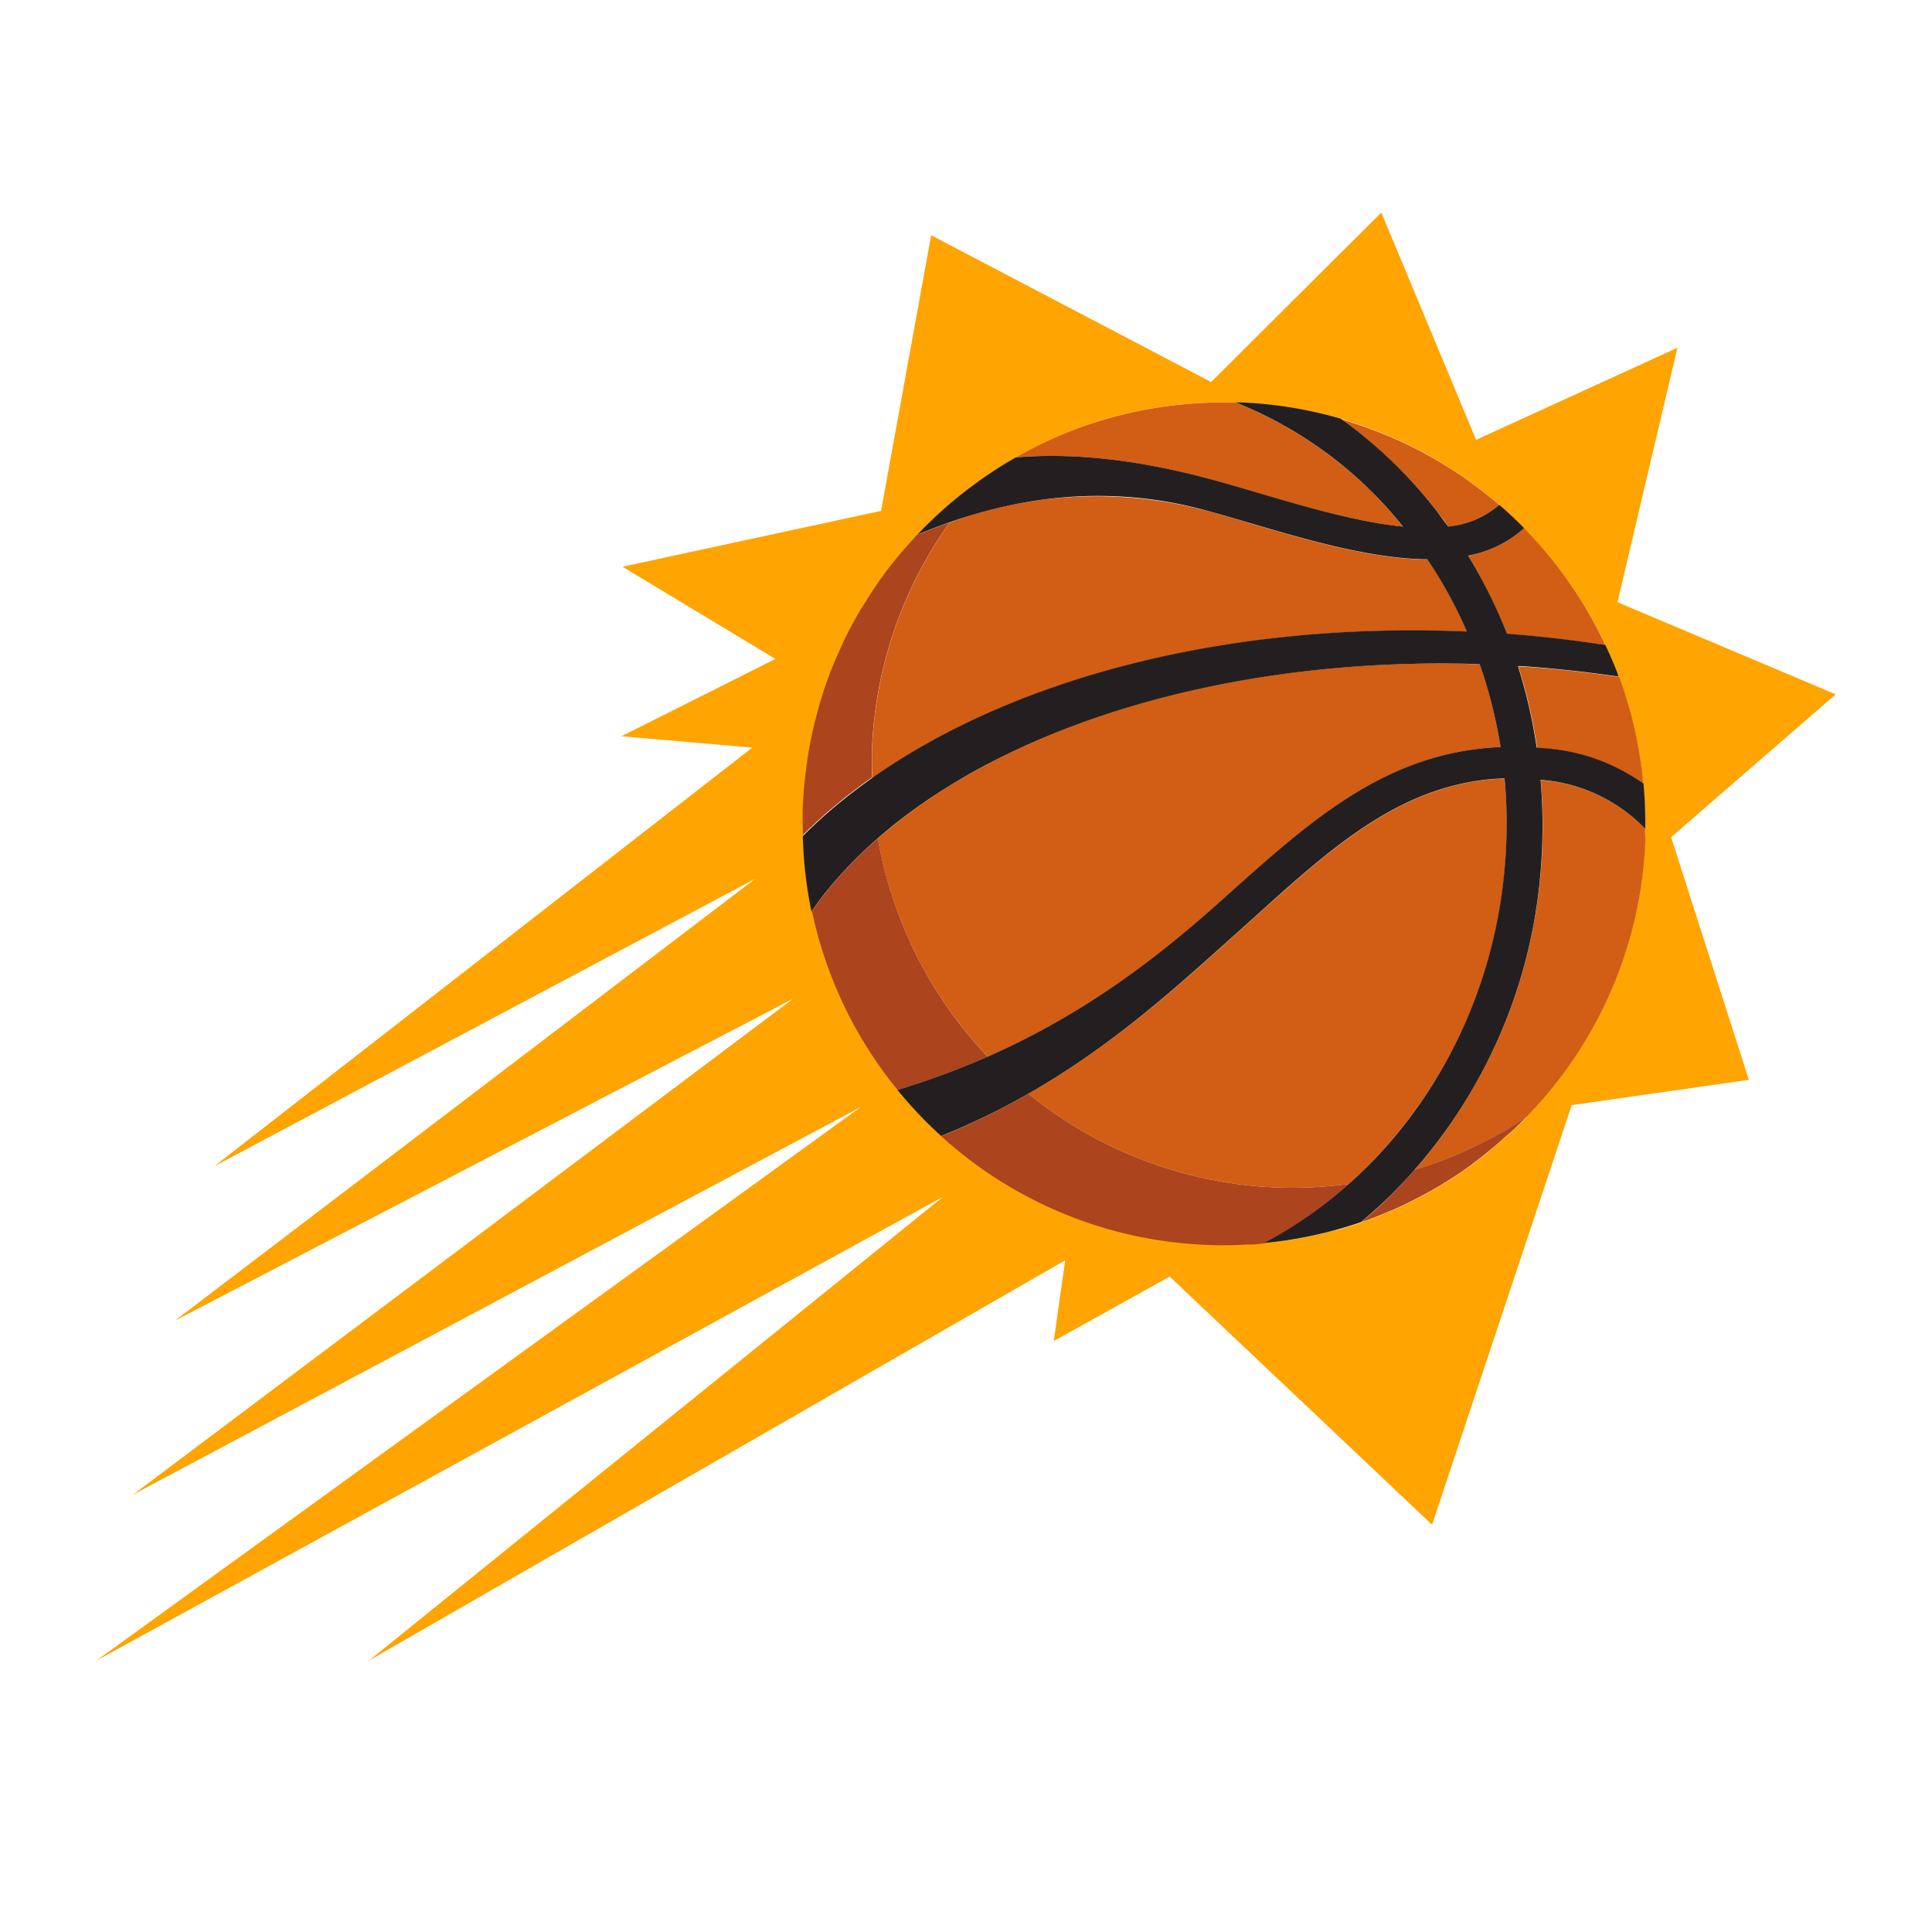 <svg xmlns="http://www.w3.org/2000/svg" viewBox="0 0 300 300"><defs><style>.cls-1{fill:none;}.cls-2{fill:#ffa400;}.cls-3{fill:#d15e14;}.cls-4{fill:#ac441e;}.cls-5{fill:#231f20;}</style></defs><title>phoenix-suns</title><g id="Layer_2" data-name="Layer 2"><g id="suns"><rect class="cls-1" width="300" height="300"/><path class="cls-2" d="M285.05,107.81l-33.89-14.3L260.47,54,229.21,68.3,214.49,33,188.06,59.32,144.59,36.53l-7.78,42.8L96.66,88l23.75,14.32-23.9,12,20.31,1.77-83.54,65,84-44.64L27.17,205.07l96-50L20.62,232.11l113-60.19L15,257.84l131.44-72-89.13,72L165.4,195.7l-1.77,12.53,18-10,40.74,38.53,21.68-65.15,27.51-3.94L259.49,130Zm-29.59,22.81a65.1,65.1,0,0,1-18.58,42.94l.2-.12c-.79.81-1.59,1.59-2.41,2.36l-1,.85c-1.14,1-2.33,2-3.55,3-.35.27-.7.55-1.06.81-1.31,1-2.66,1.9-4,2.78l-1,.62c-1.48.91-3,1.74-4.57,2.53-.36.18-.7.36-1.06.53-1.59.77-3.21,1.46-4.86,2.1l-1,.39c-.38.14-.79.24-1.18.38l-.07.07c-1.26.43-2.53.81-3.81,1.17l-.12,0-.94.24c-.81.21-1.63.41-2.45.59h-.07c-1,.22-2,.41-3,.58l-.7.11-.16,0c-1.19.18-2.38.33-3.58.45l-.13,0h0c-.7.07-1.4.14-2.11.18l-.49,0c-2.1.12-4.22.15-6.36.06a65.16,65.16,0,0,1-41.21-16.88h0c-1.33-1.21-2.6-2.48-3.82-3.79-.5-.53-1-1.08-1.44-1.63s-1-1.13-1.51-1.72l0,0a65.27,65.27,0,0,1-13.32-27.82l-.07.08c-.11-.53-.16-1.08-.26-1.61-.18-1-.33-1.92-.47-2.88s-.24-2-.33-3-.2-2.26-.25-3.41c0-.26,0-.51,0-.77l0,0c0-1.53-.11-3,0-4.6.09-2,.29-4,.56-6,0-.37.09-.73.14-1.1.29-1.89.65-3.76,1.1-5.6.08-.35.17-.69.26-1,.48-1.86,1-3.7,1.65-5.48,0,0,0-.09.05-.13.64-1.79,1.38-3.54,2.17-5.25.16-.36.32-.72.49-1.08.79-1.62,1.63-3.2,2.54-4.75.21-.35.43-.7.65-1,.89-1.45,1.82-2.86,2.81-4.23l.41-.58c1-1.39,2.14-2.72,3.28-4,.33-.38.65-.75,1-1.12s.42-.48.64-.71h0c.94-1,1.91-2,2.91-2.89l.25-.22.3-.27.6-.54Q147.73,78,149,77l.94-.76c.33-.26.66-.52,1-.77.73-.55,1.48-1.07,2.23-1.58.13-.09.26-.2.4-.29l.17-.12,0,0c.29-.2.59-.36.87-.55.73-.46,1.46-.92,2.2-1.36.29-.17.57-.37.87-.54h.12a66.24,66.24,0,0,1,9.31-4.44,65.26,65.26,0,0,1,24.83-4.07l-.06,0,.89,0c2,.08,4,.29,6,.55.37,0,.76.09,1.13.15q2.73.42,5.38,1l1.47.38,1.46.37.14.11A65.19,65.19,0,0,1,232.8,78.4l0,0c.12.1.22.22.34.32.72.63,1.39,1.29,2.07,2,.48.45,1,.88,1.44,1.35l0,0a65.77,65.77,0,0,1,12.69,18.18h0c.55,1.18,1,2.4,1.53,3.61.16.42.36.82.52,1.24a.14.14,0,0,1,0,.06h0a65.22,65.22,0,0,1,3.73,16.58l.06,0c0,.45.05.9.09,1.34s.07,1,.1,1.47c.07,1.37.11,2.75.09,4.14l-.06-.05C255.44,129.3,255.49,130,255.46,130.62Z"/><path class="cls-3" d="M188.7,74.62c2.18.6,4.43,1.26,6.72,1.95,7.77,2.27,15.62,4.55,22.43,5.21a63.35,63.35,0,0,0-25.91-19.25,65.26,65.26,0,0,0-24.83,4.07A66.24,66.24,0,0,0,157.8,71h.11C165.52,70.4,175.6,71,188.7,74.62Zm-43.06,5.27-.06.06.3-.27ZM151,75.45c-.34.25-.67.51-1,.77l0,0,.05,0Zm83,23h0q7.76.58,15.29,1.75A65.77,65.77,0,0,0,236.64,82a17.55,17.55,0,0,1-8.7,4.3A78.46,78.46,0,0,1,234,98.46ZM223.42,79.77c.5.65,1,1.32,1.46,2a14.22,14.22,0,0,0,7.92-3.36,65.19,65.19,0,0,0-24.46-13.27A71.5,71.5,0,0,1,223.42,79.77Zm12.35,23.71a82,82,0,0,1,2.92,12.67c1,.08,1.94.13,2.95.26a30.17,30.17,0,0,1,13.52,5.29,65.22,65.22,0,0,0-3.73-16.58c-4.48-.66-9-1.18-13.61-1.52C237.14,103.55,236.45,103.52,235.77,103.48Zm-35.65,89.1h.07l.7-.11-.62.1Zm33.51-71.69c-16.69.56-28,11.91-41.27,23.75-8.92,8-19.1,17.43-32.67,25.19a65.13,65.13,0,0,0,38.4,14.56,66,66,0,0,0,11.38-.55A74.17,74.17,0,0,0,233.65,135,76.76,76.76,0,0,0,233.63,120.89Zm21.81,7.74a25.37,25.37,0,0,0-13.67-7.2c-.86-.15-1.69-.21-2.52-.3a84.33,84.33,0,0,1,0,14.3,80.45,80.45,0,0,1-19.56,46.21,65.26,65.26,0,0,0,17.22-8.08,65.1,65.1,0,0,0,18.58-42.94C255.49,130,255.44,129.3,255.44,128.63Zm-109-49.43.07-.06-.6.54.17-.15Zm76.32,18.74c1.68,0,3.37.08,5.07.16a71.79,71.79,0,0,0-6.15-11.21c-8.65-.1-18.65-3-27.57-5.64-2.26-.67-4.49-1.31-6.63-1.91a66.07,66.07,0,0,0-40,1.79,64.89,64.89,0,0,0-12.06,35.15c-.07,1.55,0,3.08,0,4.61C156.33,106.15,187.39,97.33,222.73,97.94ZM233,116a74.33,74.33,0,0,0-3.21-12.85c-1,0-2-.08-3-.09-28.68-.5-55.67,5.52-76,17a85.67,85.67,0,0,0-14.48,10.13,65.31,65.31,0,0,0,17.09,33.89c14.7-6.48,25.88-14.94,35.39-23.46C202.55,128.35,214.54,116.82,233,116Z"/><path class="cls-4" d="M135.4,116.28a64.89,64.89,0,0,1,12.06-35.15c-1.71.6-3.23,1.19-4.55,1.74l-.4.16-.1,0c-.22.23-.42.47-.64.71s-.66.74-1,1.12c-1.14,1.3-2.24,2.63-3.28,4l-.41.58c-1,1.37-1.92,2.78-2.81,4.23-.22.35-.44.7-.65,1-.91,1.55-1.75,3.13-2.54,4.75-.17.36-.33.72-.49,1.08-.79,1.71-1.53,3.46-2.17,5.25,0,0,0,.09-.05.13-.63,1.78-1.17,3.62-1.65,5.48-.09.34-.18.68-.26,1-.45,1.84-.81,3.71-1.1,5.6-.05.37-.09.73-.14,1.1-.27,2-.47,4-.56,6-.06,1.55,0,3.07,0,4.6.1-.11.22-.21.33-.31a81.66,81.66,0,0,1,10.39-8.61C135.39,119.36,135.33,117.83,135.4,116.28Zm.92,13.91a63.62,63.62,0,0,0-10,10.91l-.25.35a65.27,65.27,0,0,0,13.32,27.82l.22-.08a119,119,0,0,0,13.77-5.11A65.31,65.31,0,0,1,136.32,130.19Zm100.56,43.37a65.26,65.26,0,0,1-17.22,8.08c-1.18,1.34-2.37,2.68-3.65,3.93-1.49,1.48-3,2.87-4.65,4.19h0c.39-.14.8-.24,1.18-.38l1-.39c1.65-.64,3.27-1.33,4.86-2.1.36-.17.7-.35,1.06-.53,1.55-.79,3.09-1.62,4.57-2.53l1-.62c1.38-.88,2.73-1.8,4-2.78.36-.26.71-.54,1.06-.81,1.22-1,2.41-1.94,3.55-3l1-.85c.82-.77,1.62-1.55,2.41-2.36Zm-27.41,10.28a66,66,0,0,1-11.38.55,65.13,65.13,0,0,1-38.4-14.56,110.57,110.57,0,0,1-13.36,6.52l-.18.08a65.16,65.16,0,0,0,41.21,16.88c2.14.09,4.26.06,6.36-.06l.49,0c.71,0,1.41-.11,2.11-.18l.12-.06A66.83,66.83,0,0,0,209.47,183.84Zm-13,9.2h-.13Zm-54-110Z"/><path class="cls-5" d="M255.47,128.68a63.9,63.9,0,0,0-.27-7,30.16,30.16,0,0,0-13.58-5.32c-1-.13-2-.19-3-.26a82.15,82.15,0,0,0-2.92-12.68c.68,0,1.36.07,2.05.12,4.6.35,9.14.87,13.61,1.52-.62-1.67-1.32-3.3-2.07-4.9-5-.77-10.14-1.37-15.32-1.76H234a77.42,77.42,0,0,0-6.05-12.12A17.57,17.57,0,0,0,236.66,82c-1.23-1.25-2.52-2.46-3.85-3.61a14.12,14.12,0,0,1-7.95,3.37c-.49-.66-1-1.34-1.46-2A71.43,71.43,0,0,0,208.18,65a65.38,65.38,0,0,0-15.43-2.51h-.89a63.29,63.29,0,0,1,26,19.28c-6.81-.66-14.66-2.94-22.43-5.22-2.29-.68-4.54-1.34-6.72-1.94-13.23-3.65-23.39-4.24-31-3.58a66.22,66.22,0,0,0-15.27,12c8.25-3.43,24.87-9.3,45-3.72,2.14.59,4.37,1.24,6.63,1.9,8.92,2.63,18.92,5.55,27.56,5.64a70.62,70.62,0,0,1,6.15,11.21c-1.69-.07-3.38-.13-5.06-.15-42-.73-78.06,11.85-98.06,31.91A66.33,66.33,0,0,0,126,141.53c5.64-8.1,14-15.41,24.77-21.48,20.35-11.43,47.34-17.45,76-17,1,0,2,.06,3,.09A74.22,74.22,0,0,1,233,116c-18.47.79-30.45,12.32-44.2,24.58-12.34,11-27.4,22-49.44,28.67a65.45,65.45,0,0,0,6.78,7.15c20.77-8.36,34.56-21.38,46.22-31.8,13.23-11.84,24.58-23.18,41.27-23.74a77.66,77.66,0,0,1,0,14.06c-2.24,25.64-17.09,47.38-37.34,58.1a65,65,0,0,0,15-3.23c1.62-1.34,3.2-2.75,4.72-4.25a80,80,0,0,0,23.21-50.14,84.44,84.44,0,0,0,0-14.31c.83.09,1.66.16,2.52.31A25.31,25.31,0,0,1,255.47,128.68Z"/></g></g></svg>